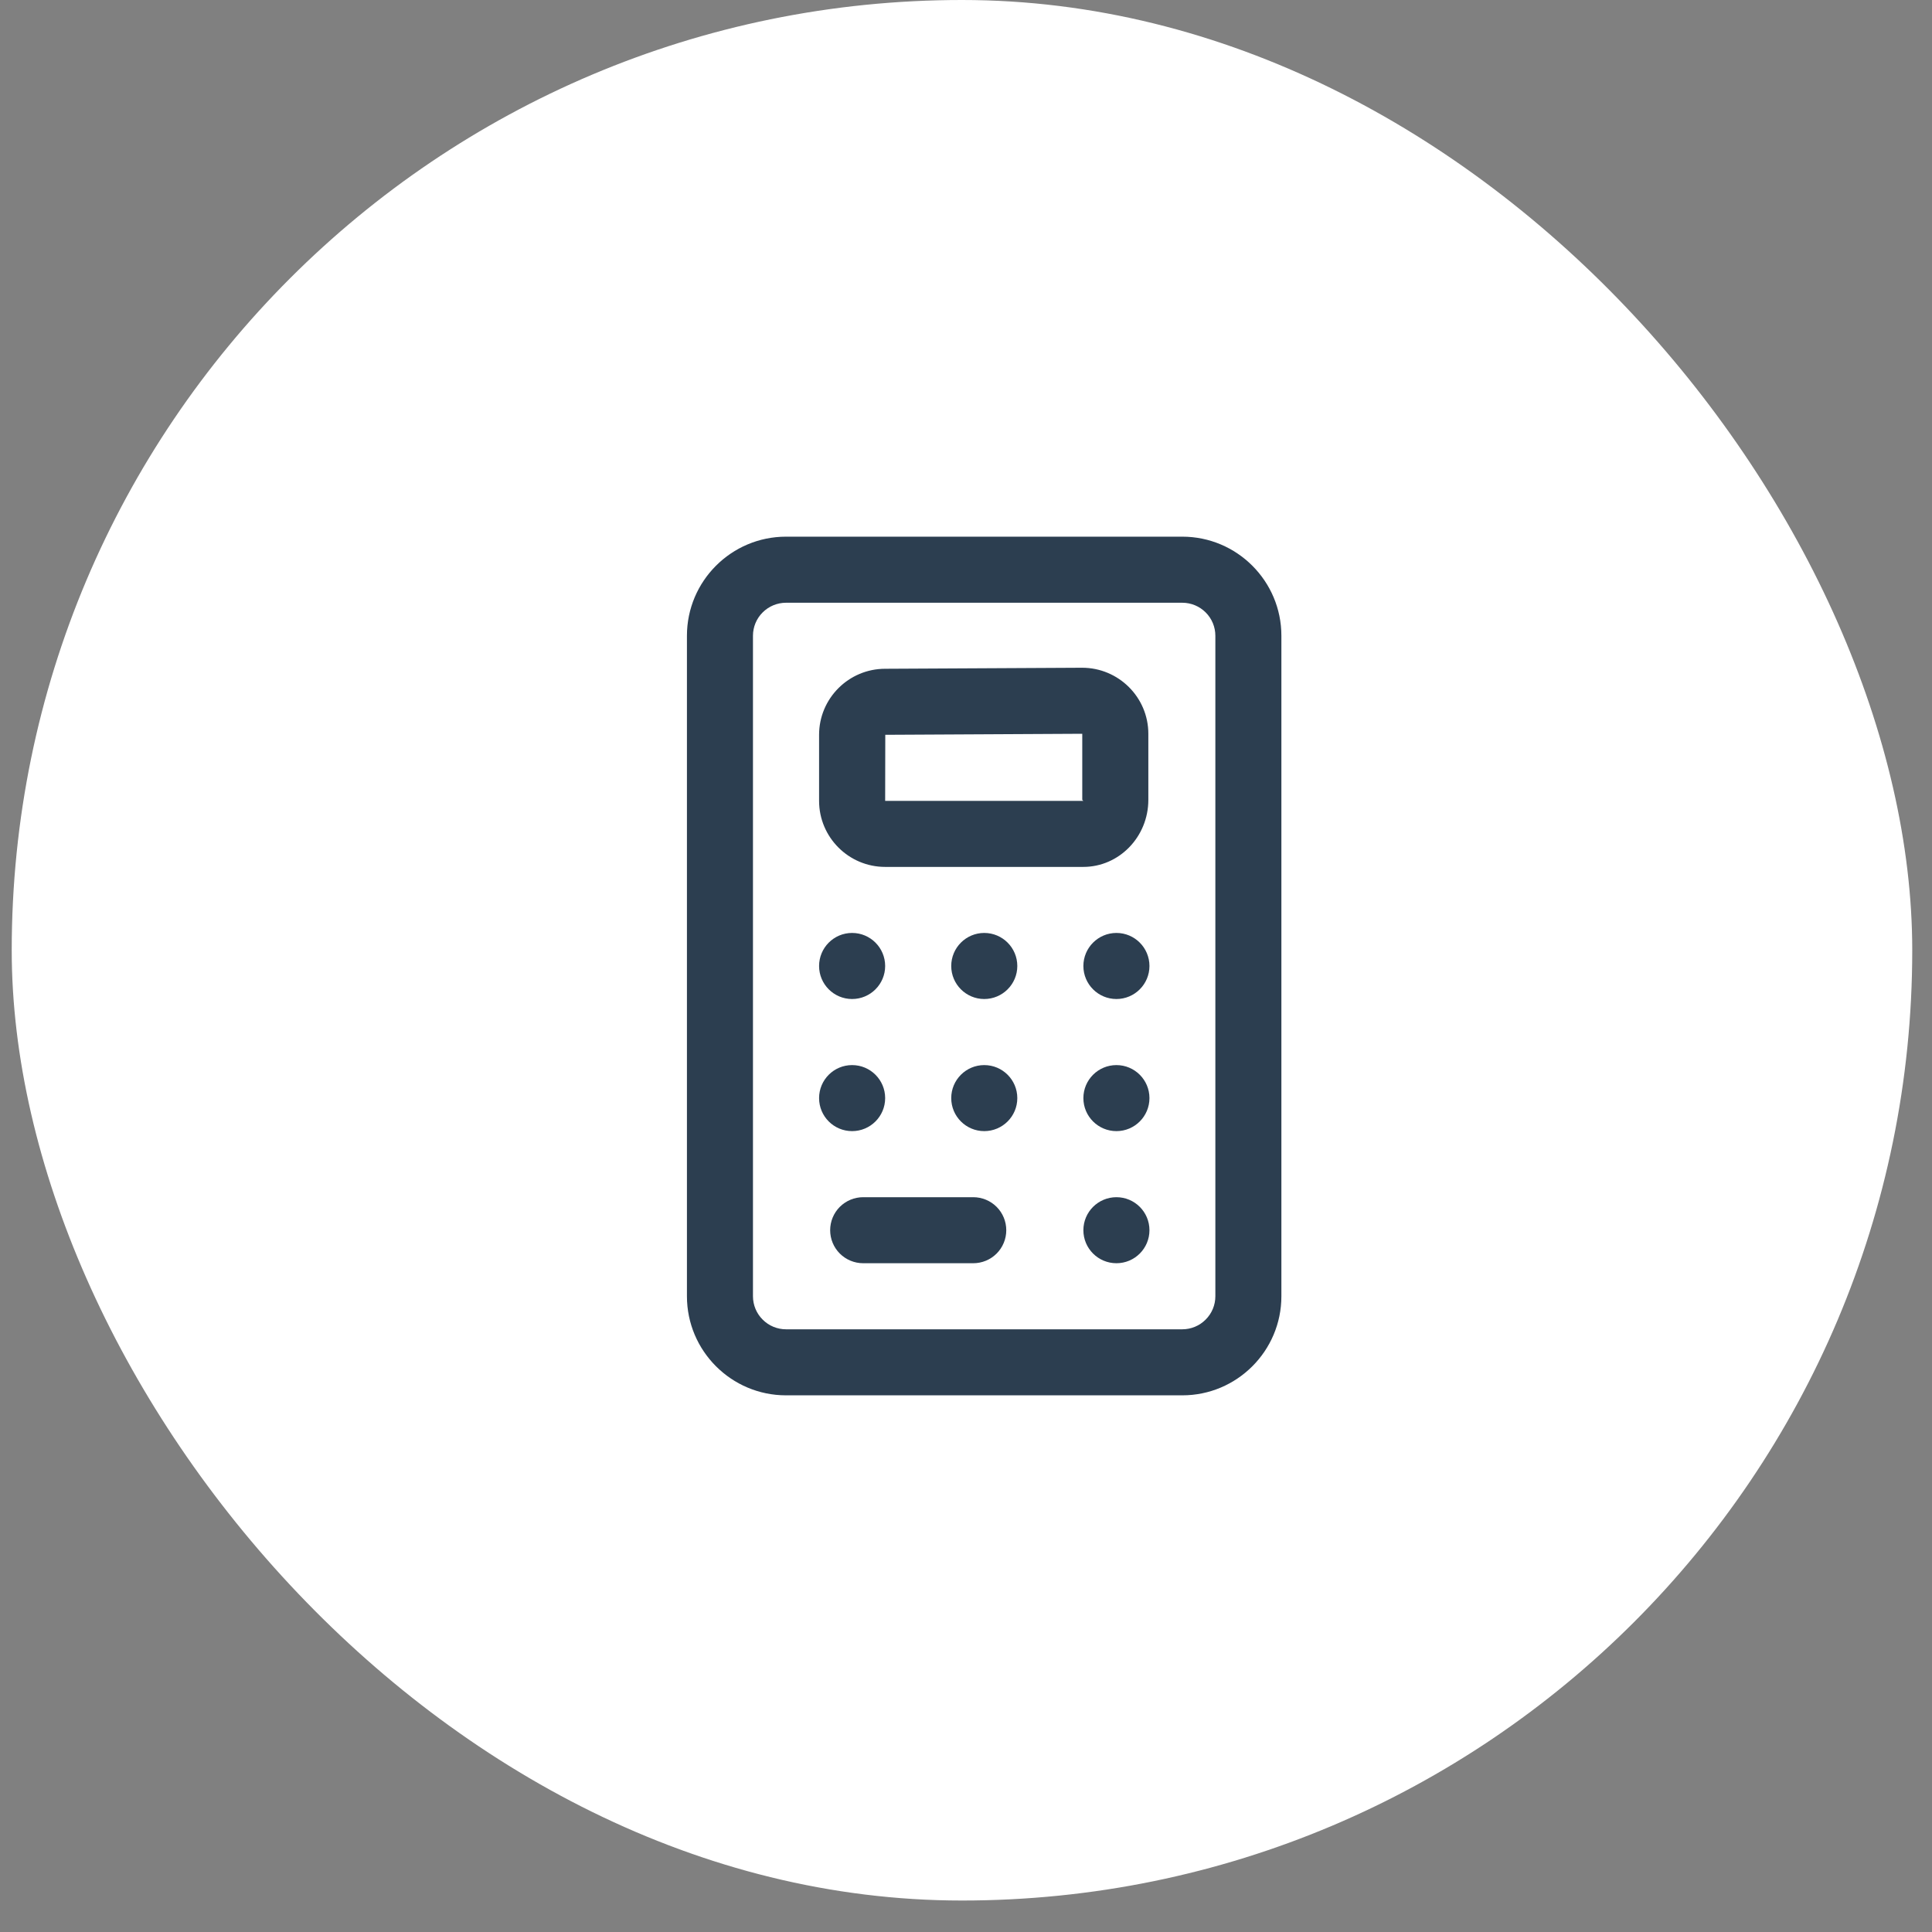 <svg width="45" height="45" viewBox="0 0 45 45" fill="none" xmlns="http://www.w3.org/2000/svg">
<rect x="0" y="0" width="45" height="45" fill="#808080" stroke="none"/>
<rect x="0.273" width="44.267" height="44.267" rx="22.133" fill="white"/>
<path d="M27.538 32.5H18.308C17.035 32.5 16 31.465 16 30.192V14.808C16 13.535 17.035 12.5 18.308 12.5H27.538C28.811 12.5 29.846 13.535 29.846 14.808V30.192C29.846 31.465 28.811 32.5 27.538 32.5ZM18.308 14.039C18.104 14.039 17.908 14.12 17.764 14.264C17.619 14.408 17.538 14.604 17.538 14.808V30.192C17.538 30.396 17.619 30.592 17.764 30.736C17.908 30.881 18.104 30.962 18.308 30.962H27.538C27.742 30.962 27.938 30.881 28.082 30.736C28.227 30.592 28.308 30.396 28.308 30.192V14.808C28.308 14.604 28.227 14.408 28.082 14.264C27.938 14.12 27.742 14.039 27.538 14.039H18.308Z" fill="#2C3E50"/>
<path d="M19.847 26.346C20.272 26.346 20.617 26.002 20.617 25.577C20.617 25.152 20.272 24.808 19.847 24.808C19.422 24.808 19.078 25.152 19.078 25.577C19.078 26.002 19.422 26.346 19.847 26.346Z" fill="#2C3E50"/>
<path d="M22.925 26.346C23.35 26.346 23.695 26.002 23.695 25.577C23.695 25.152 23.35 24.808 22.925 24.808C22.501 24.808 22.156 25.152 22.156 25.577C22.156 26.002 22.501 26.346 22.925 26.346Z" fill="#2C3E50"/>
<path d="M22.669 29.423H20.105C19.901 29.423 19.706 29.342 19.561 29.198C19.417 29.054 19.336 28.858 19.336 28.654C19.336 28.45 19.417 28.254 19.561 28.11C19.706 27.966 19.901 27.885 20.105 27.885H22.669C22.873 27.885 23.069 27.966 23.213 28.11C23.357 28.254 23.438 28.45 23.438 28.654C23.438 28.858 23.357 29.054 23.213 29.198C23.069 29.342 22.873 29.423 22.669 29.423Z" fill="#2C3E50"/>
<path d="M26.004 29.423C26.428 29.423 26.773 29.079 26.773 28.654C26.773 28.229 26.428 27.885 26.004 27.885C25.579 27.885 25.234 28.229 25.234 28.654C25.234 29.079 25.579 29.423 26.004 29.423Z" fill="#2C3E50"/>
<path d="M26.004 26.346C26.428 26.346 26.773 26.002 26.773 25.577C26.773 25.152 26.428 24.808 26.004 24.808C25.579 24.808 25.234 25.152 25.234 25.577C25.234 26.002 25.579 26.346 26.004 26.346Z" fill="#2C3E50"/>
<path d="M19.847 23.269C20.272 23.269 20.617 22.924 20.617 22.5C20.617 22.075 20.272 21.73 19.847 21.73C19.422 21.73 19.078 22.075 19.078 22.5C19.078 22.924 19.422 23.269 19.847 23.269Z" fill="#2C3E50"/>
<path d="M22.925 23.269C23.35 23.269 23.695 22.924 23.695 22.5C23.695 22.075 23.35 21.73 22.925 21.73C22.501 21.73 22.156 22.075 22.156 22.5C22.156 22.924 22.501 23.269 22.925 23.269Z" fill="#2C3E50"/>
<path d="M26.004 23.269C26.428 23.269 26.773 22.924 26.773 22.5C26.773 22.075 26.428 21.73 26.004 21.73C25.579 21.73 25.234 22.075 25.234 22.5C25.234 22.924 25.579 23.269 26.004 23.269Z" fill="#2C3E50"/>
<path d="M25.232 20.192H20.617C19.768 20.192 19.078 19.502 19.078 18.654V17.115C19.078 16.267 19.768 15.577 20.617 15.577L25.204 15.553C26.056 15.553 26.747 16.243 26.747 17.091V18.63C26.747 19.491 26.067 20.192 25.232 20.192ZM25.208 17.091L20.62 17.115L20.617 18.654H25.232L25.208 18.63V17.091Z" fill="#2C3E50"/>
</svg>
